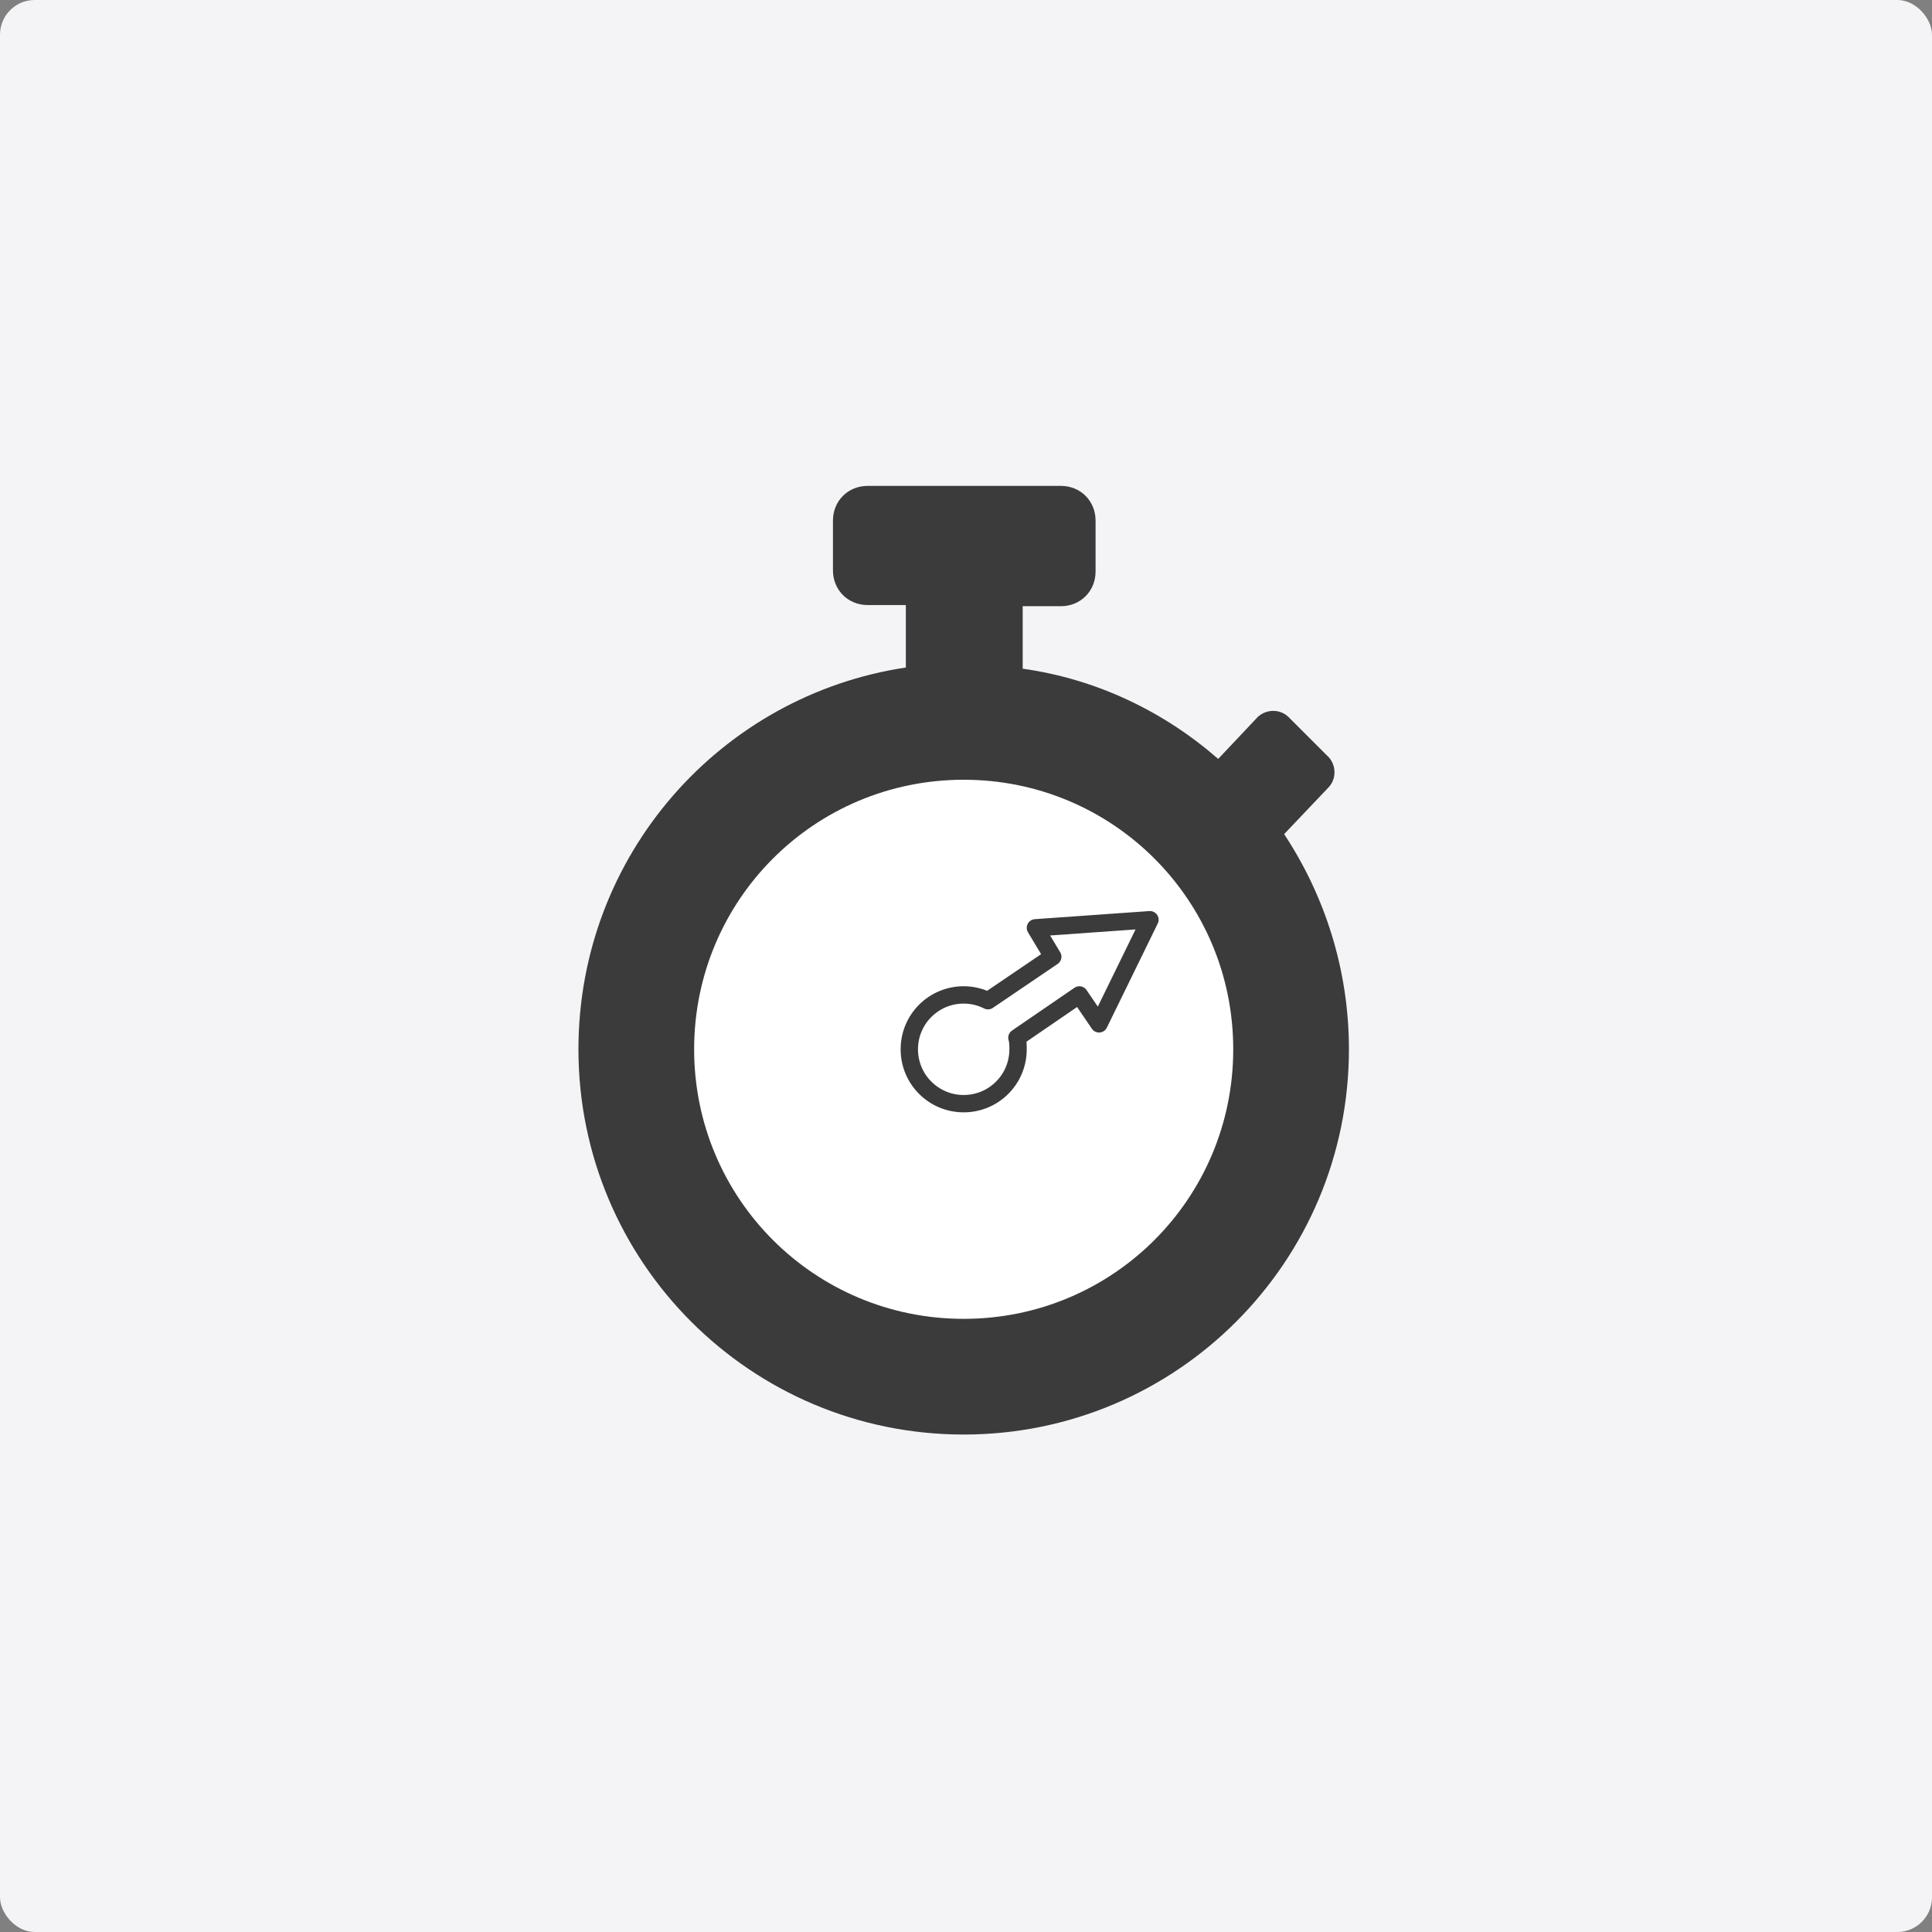 <svg xmlns="http://www.w3.org/2000/svg" width="167" height="167" viewBox="0 0 167 167" fill="none"><rect x="0" y="0" width="167" height="167" fill="#808080" stroke="none"/><rect width="167" height="167" rx="3" fill="#F4F4F6"></rect><circle cx="84" cy="89" r="27" fill="white"></circle><path d="M111 72.1L114.8 68.1C115.6 67.3 115.5 66 114.7 65.3L111.4 62C110.6 61.2 109.3 61.3 108.6 62.1L105.3 65.6C100.6 61.5 94.8 58.7 88.4 57.8V52.4H91.7C93.4 52.4 94.7 51.1 94.7 49.4V45C94.7 43.3 93.4 42 91.7 42H75C73.3 42 72 43.3 72 45V49.3C72 51 73.3 52.3 75 52.3H78.3V57.7C62.3 60.1 50 73.9 50 90.7C50 109.1 64.9 124 83.3 124C101.7 124 116.6 109.1 116.6 90.7C116.6 83.8 114.5 77.4 111 72.1ZM83.3 114C70.4 114 60 103.6 60 90.7C60 77.8 70.4 67.4 83.3 67.4C96.2 67.4 106.6 77.8 106.6 90.7C106.6 103.6 96.2 114 83.3 114Z" fill="#3B3B3B"></path><path d="M91 82.7L85.4 86.5C84.8 86.2 84.1 86 83.3 86C80.7 86 78.6 88.1 78.6 90.7C78.6 93.3 80.7 95.4 83.3 95.4C85.9 95.4 88 93.3 88 90.7C88 90.4 88 90 87.9 89.7L93.3 86L95 88.5L99.4 79.5L89.5 80.2L91 82.7Z" stroke="#3B3B3B" stroke-width="1.5" stroke-linejoin="round"></path></svg>